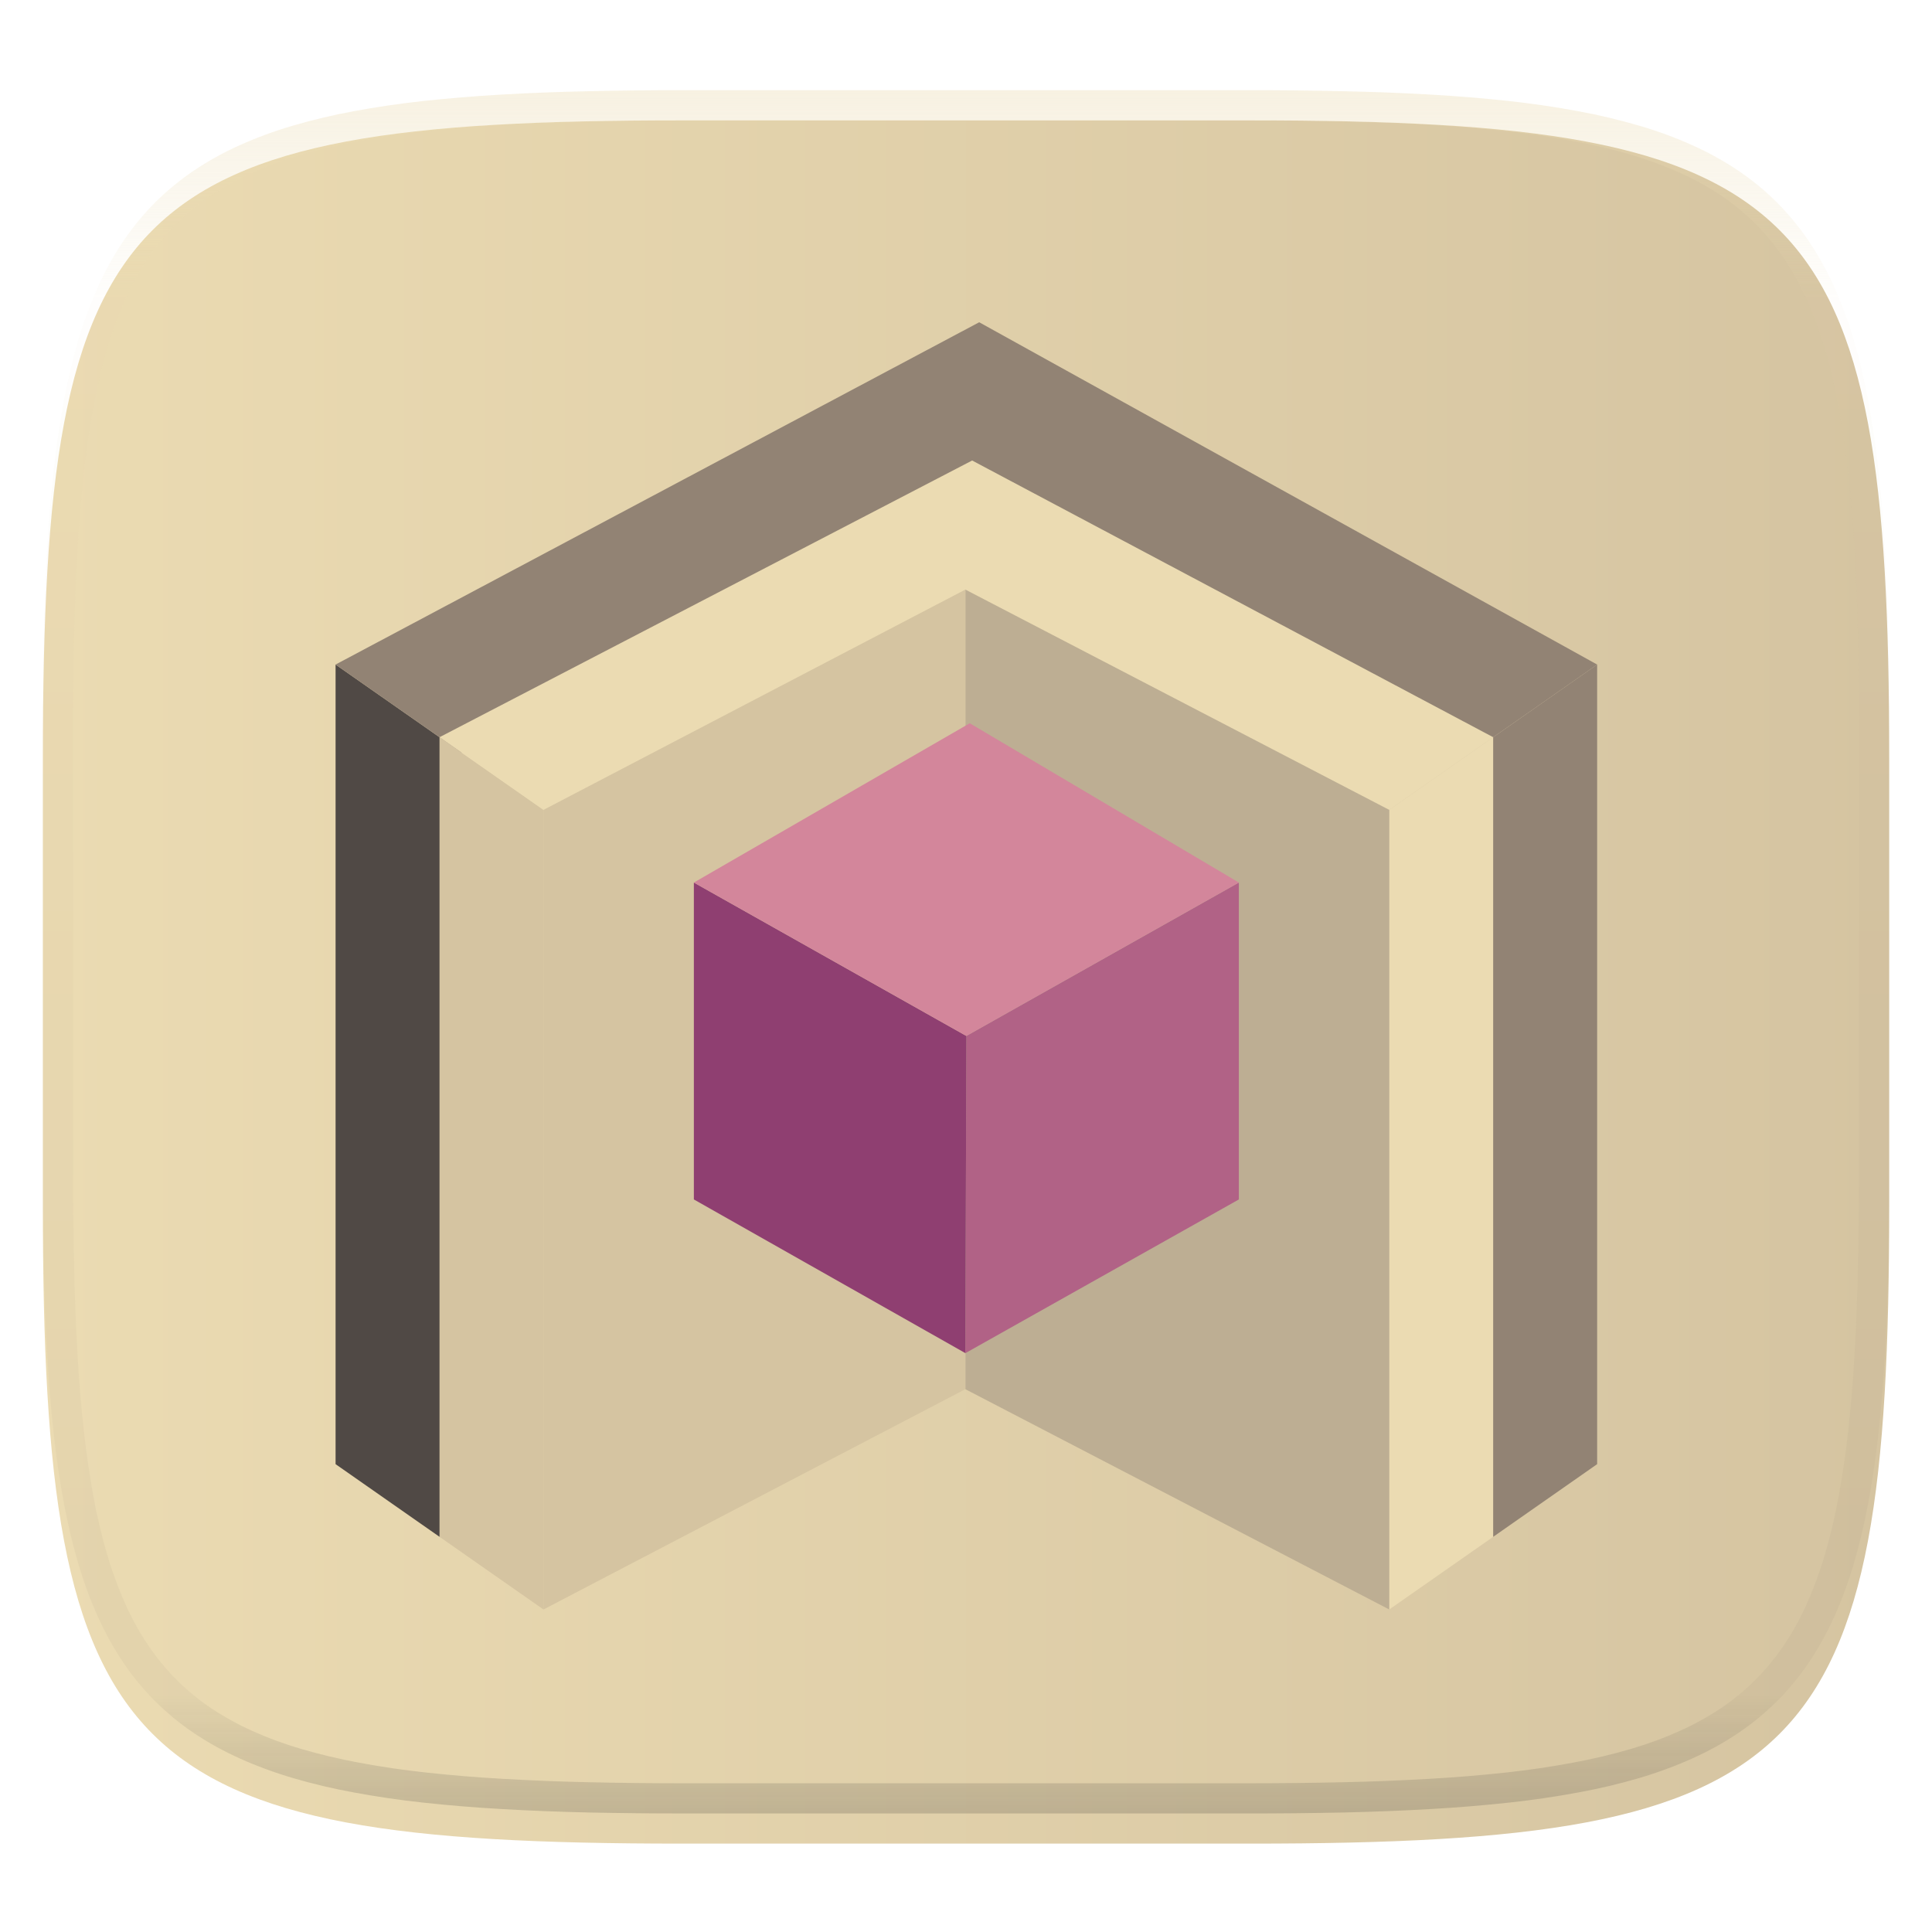 <svg xmlns="http://www.w3.org/2000/svg" xmlns:xlink="http://www.w3.org/1999/xlink" width="256" height="256" version="1.1" viewBox="0 0 256 256" style="isolation:isolate">
 <defs>
  <linearGradient id="linearGradient931">
   <stop offset="0" style="stop-color:#ebdbb2"/>
   <stop offset="1" style="stop-color:#d5c4a1"/>
  </linearGradient>
  <filter id="Tzcz4vEdmITS7wQ3AsSx9hYNK6Mdtix6" width="400%" height="400%" x="-200%" y="-200%" color-interpolation-filters="sRGB" filterUnits="objectBoundingBox">
   <feGaussianBlur in="SourceGraphic" stdDeviation="4.294"/>
   <feOffset dx="0" dy="4" result="pf_100_offsetBlur"/>
   <feFlood flood-opacity=".4"/>
   <feComposite in2="pf_100_offsetBlur" operator="in" result="pf_100_dropShadow"/>
   <feBlend in="SourceGraphic" in2="pf_100_dropShadow" mode="normal"/>
  </filter>
  <linearGradient id="linearGradient933" x1="5.68" x2="250.328" y1="126.119" y2="126.119" gradientUnits="userSpaceOnUse" xlink:href="#linearGradient931"/>
 </defs>
 <g style="filter:url(#Tzcz4vEdmITS7wQ3AsSx9hYNK6Mdtix6)">
  <path d="M 128,11.949 V 240.289 h 37.689 c 74.056,0 84.639,-10.559 84.639,-84.545 V 96.494 c 0,-73.987 -10.583,-84.545 -84.639,-84.545 z m 0,0 H 90.32 c -74.056,0 -84.641,10.558 -84.641,84.545 v 59.25 c 0,73.986 10.585,84.545 84.641,84.545 H 128 Z" style="fill:url(#linearGradient933)"/>
 </g>
 <g style="opacity:0.4">
  <linearGradient id="_lgradient_1" x1=".517" x2=".517" y1="0" y2="1" gradientTransform="matrix(244.65,0,0,228.34,5.68,11.95)" gradientUnits="userSpaceOnUse">
   <stop style="stop-color:#ebdbb2" offset="0%"/>
   <stop style="stop-color:#ebdbb2" offset="12.5%" stop-opacity=".098"/>
   <stop style="stop-color:#282828" offset="92.5%" stop-opacity=".098"/>
   <stop style="stop-color:#282828" offset="100%" stop-opacity=".498"/>
  </linearGradient>
  <path style="fill:url(#_lgradient_1);fill-rule:evenodd" d="m 165.068,11.951 c 4.328,-0.01 8.656,0.039 12.984,0.138 3.875,0.079 7.751,0.226 11.626,0.452 3.453,0.196 6.905,0.481 10.348,0.855 3.059,0.334 6.118,0.786 9.148,1.346 2.715,0.501 5.4,1.14 8.046,1.916 2.4,0.698 4.751,1.562 7.023,2.584 2.115,0.943 4.141,2.063 6.059,3.35 1.839,1.238 3.561,2.653 5.135,4.215 1.564,1.572 2.98,3.281 4.22,5.119 1.289,1.916 2.41,3.94 3.364,6.042 1.023,2.279 1.889,4.618 2.597,7.005 0.777,2.643 1.416,5.325 1.918,8.037 0.561,3.026 1.013,6.072 1.348,9.127 0.374,3.439 0.659,6.877 0.856,10.326 0.226,3.861 0.374,7.732 0.462,11.593 0.088,4.323 0.138,8.646 0.128,12.959 v 58.212 c 0.01,4.323 -0.039,8.636 -0.128,12.959 -0.088,3.871 -0.236,7.732 -0.462,11.593 -0.197,3.449 -0.482,6.897 -0.856,10.326 -0.334,3.055 -0.787,6.111 -1.348,9.137 -0.502,2.702 -1.141,5.384 -1.918,8.027 -0.708,2.387 -1.574,4.736 -2.597,7.005 -0.954,2.112 -2.075,4.126 -3.364,6.042 -1.239,1.837 -2.656,3.557 -4.22,5.119 -1.574,1.562 -3.295,2.977 -5.135,4.215 -1.918,1.287 -3.944,2.407 -6.059,3.35 -2.272,1.022 -4.623,1.886 -7.023,2.594 -2.646,0.776 -5.331,1.415 -8.046,1.906 -3.03,0.57 -6.089,1.012 -9.148,1.346 -3.443,0.373 -6.895,0.658 -10.348,0.855 -3.875,0.226 -7.751,0.373 -11.626,0.462 -4.328,0.088 -8.656,0.138 -12.984,0.128 H 90.942 c -4.328,0.01 -8.656,-0.039 -12.984,-0.128 -3.875,-0.088 -7.751,-0.236 -11.626,-0.462 -3.453,-0.196 -6.905,-0.481 -10.348,-0.855 -3.059,-0.334 -6.118,-0.776 -9.148,-1.346 -2.715,-0.491 -5.4,-1.13 -8.046,-1.906 -2.4,-0.707 -4.751,-1.572 -7.023,-2.594 -2.115,-0.943 -4.141,-2.063 -6.059,-3.35 -1.839,-1.238 -3.561,-2.653 -5.135,-4.215 -1.564,-1.562 -2.98,-3.281 -4.22,-5.119 -1.289,-1.916 -2.41,-3.93 -3.364,-6.042 -1.023,-2.27 -1.889,-4.618 -2.597,-7.005 C 9.616,204.625 8.976,201.943 8.475,199.241 7.914,196.215 7.462,193.159 7.127,190.104 6.753,186.675 6.468,183.226 6.271,179.778 6.045,175.917 5.898,172.056 5.809,168.185 5.721,163.862 5.671,159.549 5.681,155.226 V 97.014 C 5.671,92.701 5.721,88.378 5.809,84.055 5.898,80.194 6.045,76.323 6.271,72.462 6.468,69.014 6.753,65.575 7.127,62.136 c 0.334,-3.056 0.787,-6.101 1.348,-9.127 0.502,-2.712 1.141,-5.394 1.918,-8.037 0.708,-2.387 1.574,-4.726 2.597,-7.005 0.954,-2.103 2.075,-4.126 3.364,-6.042 1.239,-1.837 2.656,-3.547 4.22,-5.119 1.574,-1.562 3.295,-2.977 5.135,-4.215 1.918,-1.287 3.944,-2.407 6.059,-3.35 2.272,-1.022 4.623,-1.886 7.023,-2.584 2.646,-0.776 5.331,-1.415 8.046,-1.916 3.03,-0.56 6.089,-1.012 9.148,-1.346 3.443,-0.373 6.895,-0.658 10.348,-0.855 3.875,-0.226 7.751,-0.373 11.626,-0.452 4.328,-0.098 8.656,-0.147 12.984,-0.138 z m 0.01,4.009 c 4.298,-0.01 8.597,0.039 12.895,0.128 3.826,0.088 7.653,0.236 11.479,0.452 3.384,0.196 6.767,0.472 10.131,0.845 2.971,0.314 5.931,0.747 8.862,1.297 2.577,0.472 5.135,1.081 7.653,1.818 2.223,0.648 4.397,1.454 6.502,2.397 1.908,0.855 3.738,1.867 5.469,3.026 1.623,1.091 3.138,2.338 4.525,3.724 1.387,1.385 2.636,2.898 3.738,4.519 1.161,1.729 2.174,3.547 3.03,5.443 0.944,2.112 1.751,4.284 2.4,6.494 0.748,2.515 1.348,5.06 1.83,7.634 0.541,2.928 0.974,5.875 1.298,8.842 0.374,3.36 0.649,6.73 0.846,10.11 0.216,3.822 0.374,7.634 0.452,11.456 0.088,4.293 0.138,8.577 0.138,12.87 0,0 0,0 0,0 v 58.212 c 0,0 0,0 0,0 0,4.293 -0.049,8.577 -0.138,12.87 -0.079,3.822 -0.236,7.644 -0.452,11.456 -0.197,3.38 -0.472,6.75 -0.846,10.12 -0.325,2.957 -0.757,5.905 -1.298,8.832 -0.482,2.574 -1.082,5.119 -1.83,7.634 -0.649,2.22 -1.456,4.382 -2.4,6.494 -0.856,1.896 -1.869,3.724 -3.03,5.443 -1.102,1.631 -2.351,3.144 -3.738,4.529 -1.387,1.375 -2.902,2.623 -4.525,3.714 -1.731,1.159 -3.561,2.171 -5.469,3.026 -2.105,0.953 -4.279,1.749 -6.502,2.397 -2.518,0.737 -5.076,1.346 -7.653,1.818 -2.931,0.55 -5.892,0.982 -8.862,1.307 -3.364,0.364 -6.748,0.648 -10.131,0.835 -3.826,0.216 -7.653,0.373 -11.479,0.452 -4.298,0.098 -8.597,0.138 -12.895,0.138 0,0 0,0 -0.01,0 H 90.942 c -0.01,0 -0.01,0 -0.01,0 -4.298,0 -8.597,-0.039 -12.895,-0.138 -3.826,-0.079 -7.653,-0.236 -11.479,-0.452 -3.384,-0.187 -6.767,-0.472 -10.131,-0.835 -2.971,-0.324 -5.931,-0.757 -8.862,-1.307 -2.577,-0.472 -5.135,-1.081 -7.653,-1.818 -2.223,-0.648 -4.397,-1.444 -6.502,-2.397 -1.908,-0.855 -3.738,-1.867 -5.469,-3.026 -1.623,-1.091 -3.138,-2.338 -4.525,-3.714 -1.387,-1.385 -2.636,-2.898 -3.738,-4.529 -1.161,-1.719 -2.174,-3.547 -3.03,-5.443 -0.944,-2.112 -1.751,-4.274 -2.4,-6.494 -0.748,-2.515 -1.348,-5.06 -1.83,-7.634 -0.541,-2.928 -0.974,-5.875 -1.298,-8.832 -0.374,-3.37 -0.649,-6.74 -0.846,-10.12 C 10.058,175.74 9.901,171.918 9.822,168.096 9.734,163.803 9.685,159.519 9.685,155.226 c 0,0 0,0 0,0 V 97.014 c 0,0 0,0 0,0 0,-4.293 0.049,-8.577 0.138,-12.87 0.079,-3.822 0.236,-7.634 0.452,-11.456 0.197,-3.38 0.472,-6.75 0.846,-10.11 0.325,-2.967 0.757,-5.915 1.298,-8.842 0.482,-2.574 1.082,-5.119 1.83,-7.634 0.649,-2.211 1.456,-4.382 2.4,-6.494 0.856,-1.896 1.869,-3.714 3.03,-5.443 1.102,-1.621 2.351,-3.134 3.738,-4.519 1.387,-1.385 2.902,-2.633 4.525,-3.724 1.731,-1.159 3.561,-2.171 5.469,-3.026 2.105,-0.943 4.279,-1.749 6.502,-2.397 2.518,-0.737 5.076,-1.346 7.653,-1.818 2.931,-0.55 5.892,-0.982 8.862,-1.297 3.364,-0.373 6.748,-0.648 10.131,-0.845 3.826,-0.216 7.653,-0.364 11.479,-0.452 4.298,-0.088 8.597,-0.138 12.895,-0.128 0,0 0,0 0.01,0 h 74.126 c 0.01,0 0.01,0 0.01,0 z"/>
 </g>
 <g transform="matrix(0.84,0,0,0.84,249.476,83.776)" style="isolation:isolate">
  <path style="fill:#d5c4a1" d="m -227.662,16.557 16.398,11.463 V 154.153 l -16.398,-11.463 z"/>
  <path style="isolation:isolate;fill:#504945" d="m -244.06,5.095 16.398,11.463 V 142.691 l -16.398,-11.463 z"/>
  <path style="isolation:isolate;fill:#ebdbb2" d="m -61.453,16.557 -16.398,11.463 V 154.153 l 16.398,-11.463 z"/>
  <path style="isolation:isolate;fill:#928374" d="m -45.055,5.095 -16.398,11.463 V 142.691 l 16.398,-11.463 z"/>
  <path style="isolation:isolate;fill:#928374" d="m -244.06,5.095 101.527,-53.995 97.478,53.995 -16.398,11.463 -162.791,2.389 z"/>
  <path style="fill:#ebdbb2" d="m -227.662,16.557 84.017,-43.648 82.192,43.648 -16.398,11.463 -133.413,-5e-6 z"/>
  <path style="isolation:isolate;fill:#bdae93" d="M -77.851,28.02 -144.716,-6.731 V 119.403 l 66.866,34.75 z"/>
  <path style="isolation:isolate;fill:#d5c4a1" d="m -211.264,28.02 66.547,-34.75 v 126.134 l -66.547,34.75 z"/>
  <path style="fill:#b16286" d="m -144.557,63.682 42.985,-24.199 v 49.99 l -43.139,24.244 z"/>
  <path style="isolation:isolate;fill:#8f3f71" d="M -144.557,63.682 -187.542,39.483 v 49.99 l 42.831,24.244 z"/>
  <path style="isolation:isolate;fill:#d3869b" d="m -144.022,14.356 42.45,25.127 -42.985,24.199 -42.985,-24.199 z"/>
 </g>
</svg>
